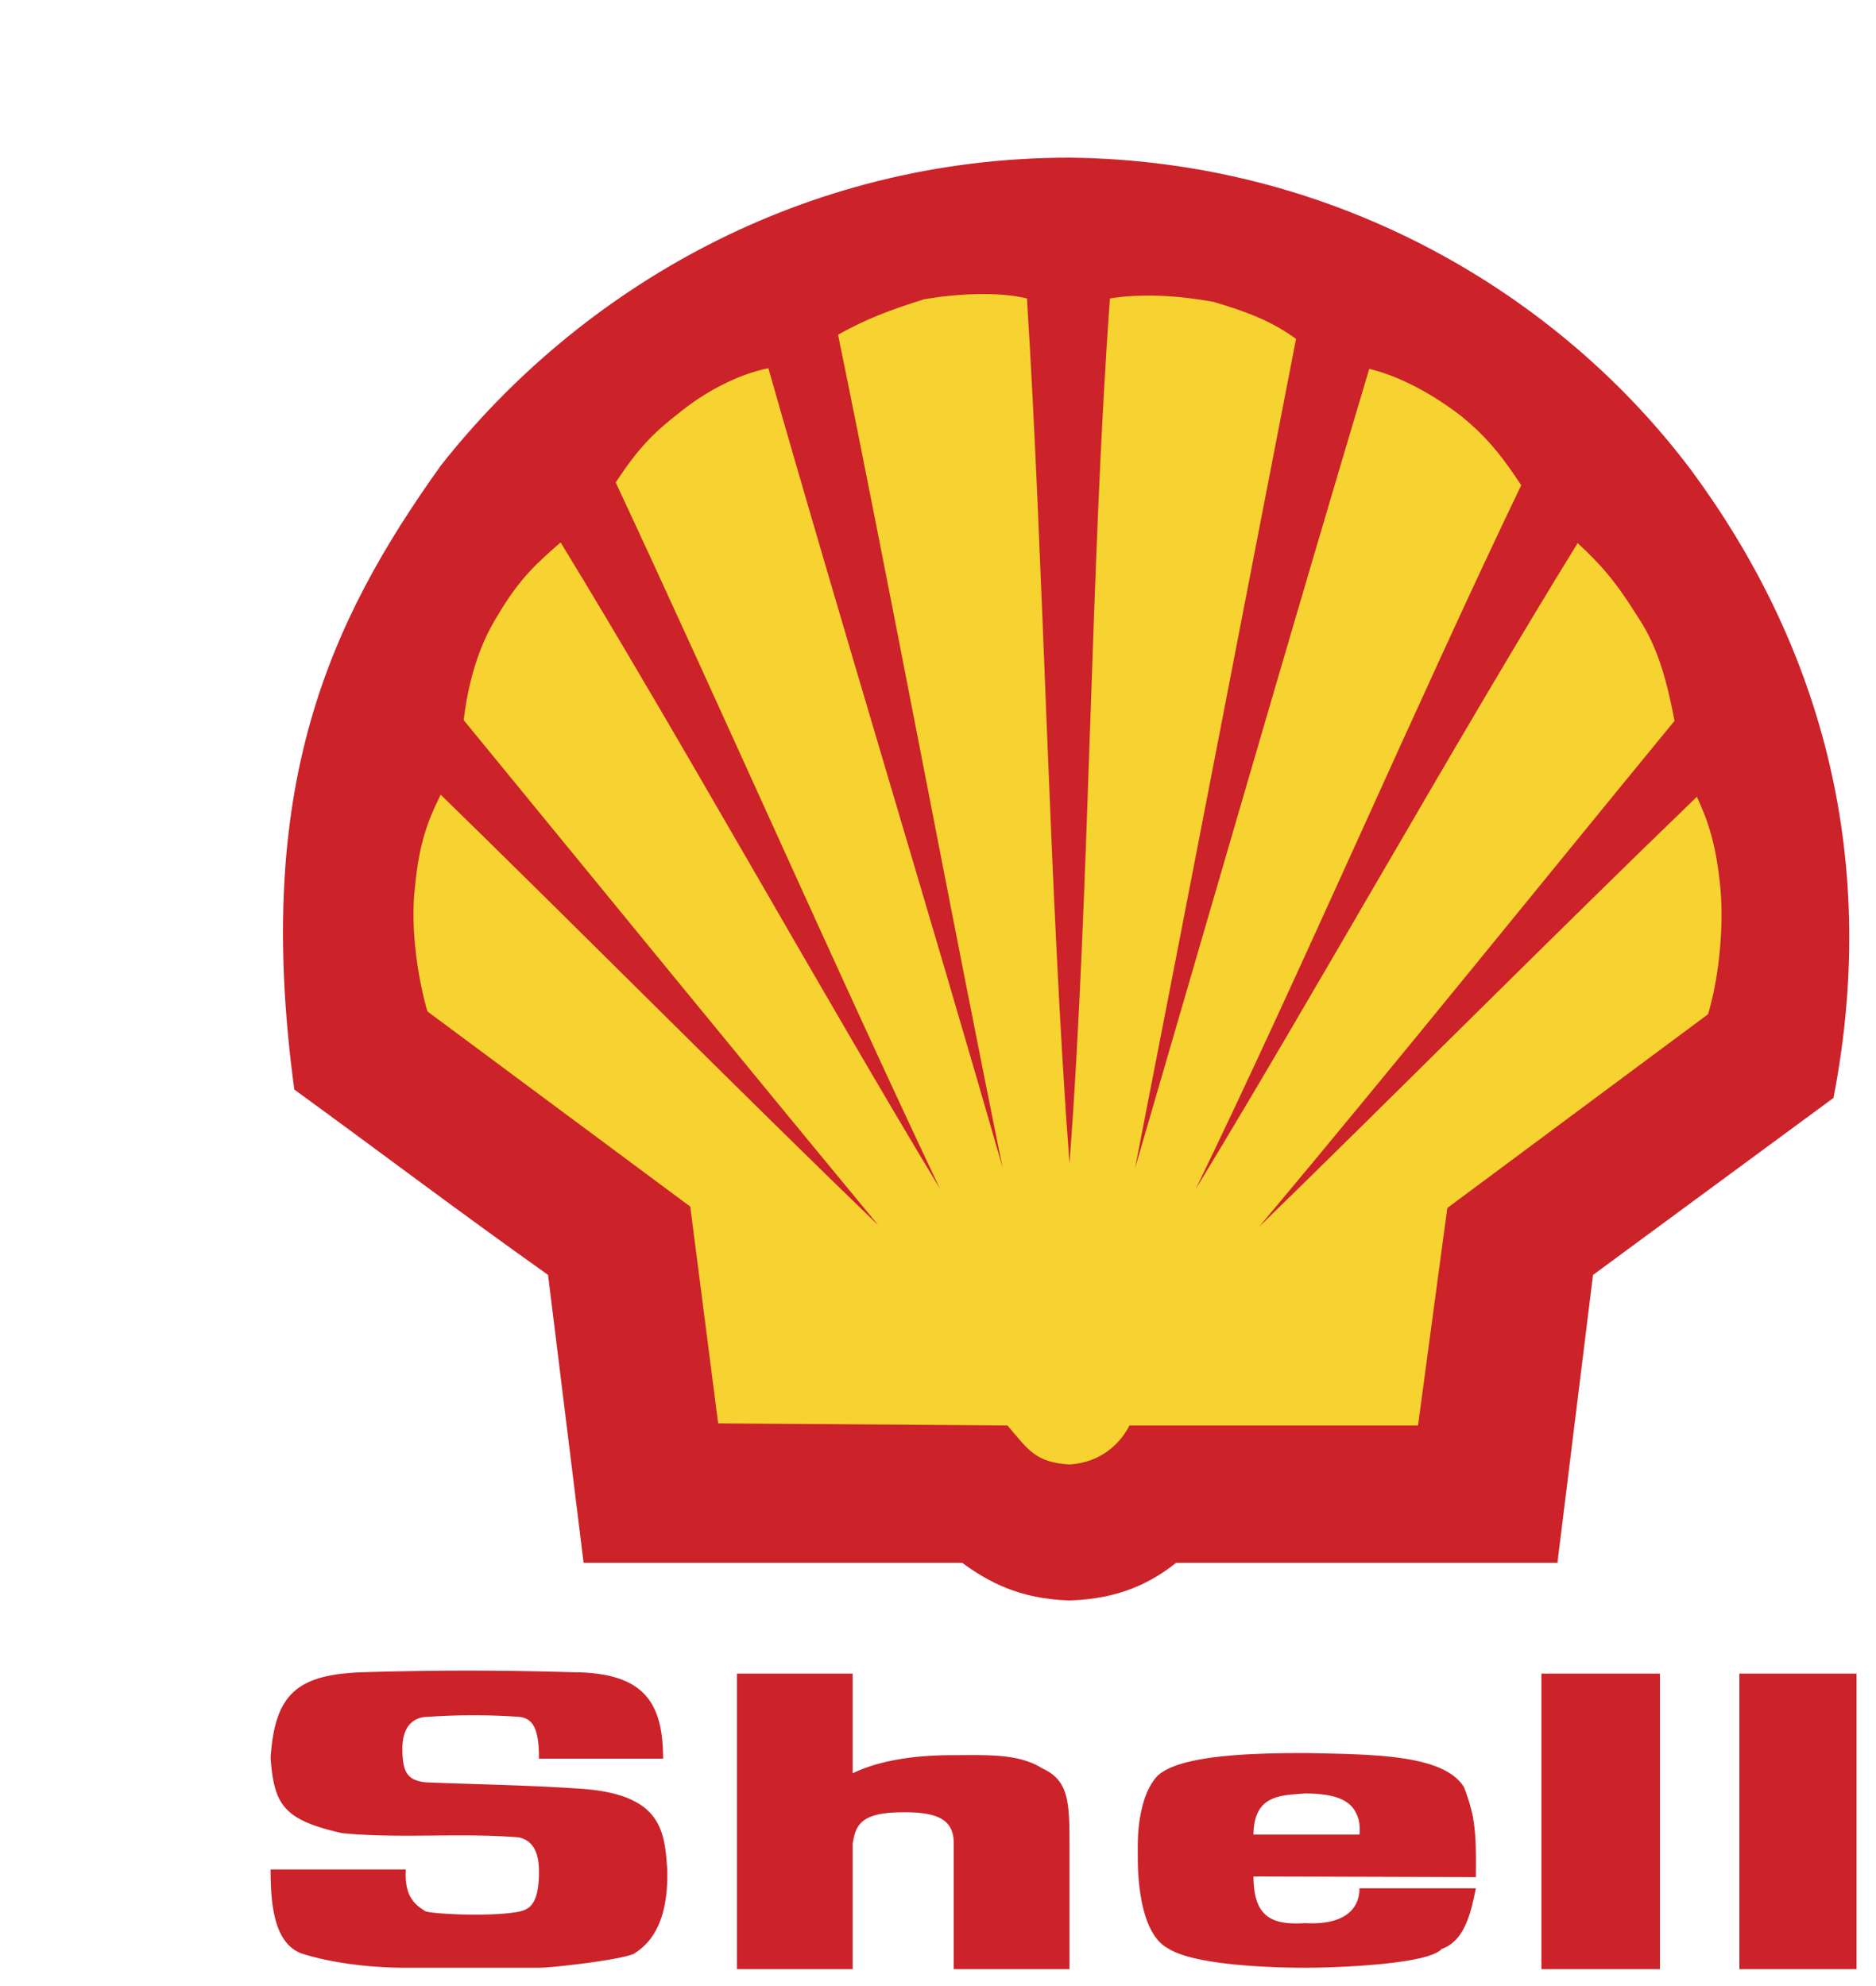 <!DOCTYPE svg PUBLIC "-//W3C//DTD SVG 1.1//EN" "http://www.w3.org/Graphics/SVG/1.1/DTD/svg11.dtd">

<!-- Uploaded to: SVG Repo, www.svgrepo.com, Transformed by: SVG Repo Mixer Tools -->
<svg  viewBox="0 0 170 180" xmlns="http://www.w3.org/2000/svg" fill="none">

<g id="SVGRepo_bgCarrier" stroke-width="0"/>

<g id="SVGRepo_tracerCarrier" stroke-linecap="round" stroke-linejoin="round"/>

<g id="SVGRepo_iconCarrier"> <g fill-rule="evenodd" clip-rule="evenodd"> <path fill="none" d="M0 0h192.756v192.756H0V0z"/> <path d="M52.885 141.639l-3.221-26.088c-8.528-6.064-15.098-11.055-22.994-16.803-3.728-27.48 3.158-42.388 13.265-56.538C52.506 26.228 72.72 14.289 96.914 14.289c24.195.252 44.472 12.444 56.412 28.426 11.18 15.161 17.182 34.238 12.822 56.791l-21.793 16.045-3.223 26.088H106.58c-2.148 1.707-5.053 3.285-9.666 3.412-4.548-.127-7.391-1.705-9.728-3.412H52.885z" fill="#cc2229"/> <path d="M96.915 105.443c-1.832-24.321-2.337-54.327-3.853-78.394-2.59-.632-6.254-.442-9.286.063-3.032.948-5.243 1.769-7.833 3.222 4.738 23.12 10.234 52.557 14.909 75.488-6.38-22.299-14.909-50.22-21.225-72.456-3.032.632-6.001 2.337-8.148 4.106-2.274 1.769-3.601 3.096-5.686 6.254 9.159 19.583 20.15 44.535 29.374 63.991C74.49 90.029 61.54 66.72 50.801 49.159c-2.084 1.832-3.664 3.159-5.749 6.696-1.769 2.843-2.653 6.191-3.032 9.413 11.75 14.34 25.773 31.522 37.586 45.797-12.317-11.876-27.479-27.163-39.67-39.039-1.2 2.4-1.958 4.422-2.337 8.401-.442 3.853.316 8.464 1.137 11.244l23.815 17.688 2.527 19.646 26.216.189c1.895 2.211 2.526 3.348 5.622 3.537 2.968-.189 4.675-2.021 5.433-3.537H128.5l2.652-19.709 23.627-17.562c.883-2.905 1.451-7.391 1.137-11.244-.379-4.169-1.137-6.254-2.148-8.465-12.254 11.813-27.479 27.101-39.67 38.976 11.875-14.15 25.773-31.396 37.648-45.861-.631-3.221-1.389-6.507-3.285-9.349-2.211-3.538-3.475-4.864-5.496-6.759-10.801 17.498-23.941 40.998-34.617 58.558 9.477-19.519 20.215-44.471 29.502-63.8-2.021-3.096-3.475-4.675-5.496-6.317-2.4-1.832-5.369-3.537-8.275-4.232-6.633 22.172-14.781 50.346-21.225 72.455 4.484-22.931 10.107-52.115 14.592-75.171-2.273-1.643-4.484-2.464-7.455-3.348-3.41-.632-6.758-.758-9.412-.316-1.768 24.256-1.833 54.199-3.664 78.393z" fill="#f6d330"/> <path d="M24.522 169.434h12.255c-.189 2.717 1.138 3.348 1.77 3.791.694.252 5.812.504 8.338.062 1.011-.189 1.958-.568 1.958-3.664 0-1.326-.316-2.779-1.832-3.096-5.37-.441-10.613.127-15.982-.379-5.37-1.199-6.19-2.59-6.507-6.822.379-5.875 2.464-7.58 8.465-7.77a310.488 310.488 0 0 1 18.762 0c6.38 0 8.338 2.465 8.338 7.834H48.843c0-2.654-.505-3.664-1.832-3.791a59.537 59.537 0 0 0-8.212 0c-1.011 0-2.337.506-2.337 2.906 0 2.273.568 2.842 2.085 3.033 4.611.188 9.286.252 13.834.566 7.58.443 7.833 3.791 8.085 7.328.126 5.055-1.706 6.822-3.032 7.645-1.263.568-7.391 1.264-8.591 1.264H36.715c-2.717 0-6.128-.316-9.097-1.201-2.78-.757-3.096-4.484-3.096-7.706zM139.682 178.467h10.738v-26.783h-10.738v26.783zM157.621 178.467h10.613v-26.783h-10.613v26.783zM133.428 164.443a18.415 18.415 0 0 0-.76-2.463c-1.832-2.969-8.148-2.969-14.275-3.096-4.611 0-11.496.127-13.518 2.084-.822.885-1.264 2.148-1.516 3.475-.316 1.58-.254 3.221-.254 3.98 0 1.389.127 6.758 2.717 8.148 2.4 1.58 9.664 1.77 12.443 1.77 2.969 0 11.182-.316 12.383-1.707 2.146-.758 2.652-3.41 3.094-5.494h-10.549c0 2.084-1.643 3.348-4.928 3.156-2.969.191-4.674-.504-4.674-4.23l20.15.062c.001-1.831.066-3.79-.313-5.685zm-10.235 1.832h-9.602c0-.758.127-1.391.316-1.832.693-1.705 2.463-1.768 4.357-1.895 2.906 0 4.17.695 4.676 1.895.253.506.316 1.137.253 1.832zM66.783 178.467h10.486v-11.371c.253-1.578.632-2.842 4.485-2.842 3.663-.062 4.674.947 4.674 2.842v11.371h10.486v-11.371c0-3.727-.062-5.748-2.463-6.82-2.148-1.391-5.244-1.201-8.149-1.201-3.032 0-6.443.379-9.033 1.643v-9.033H66.783v26.782z" fill="#cc2229"/> </g> </g>

</svg>